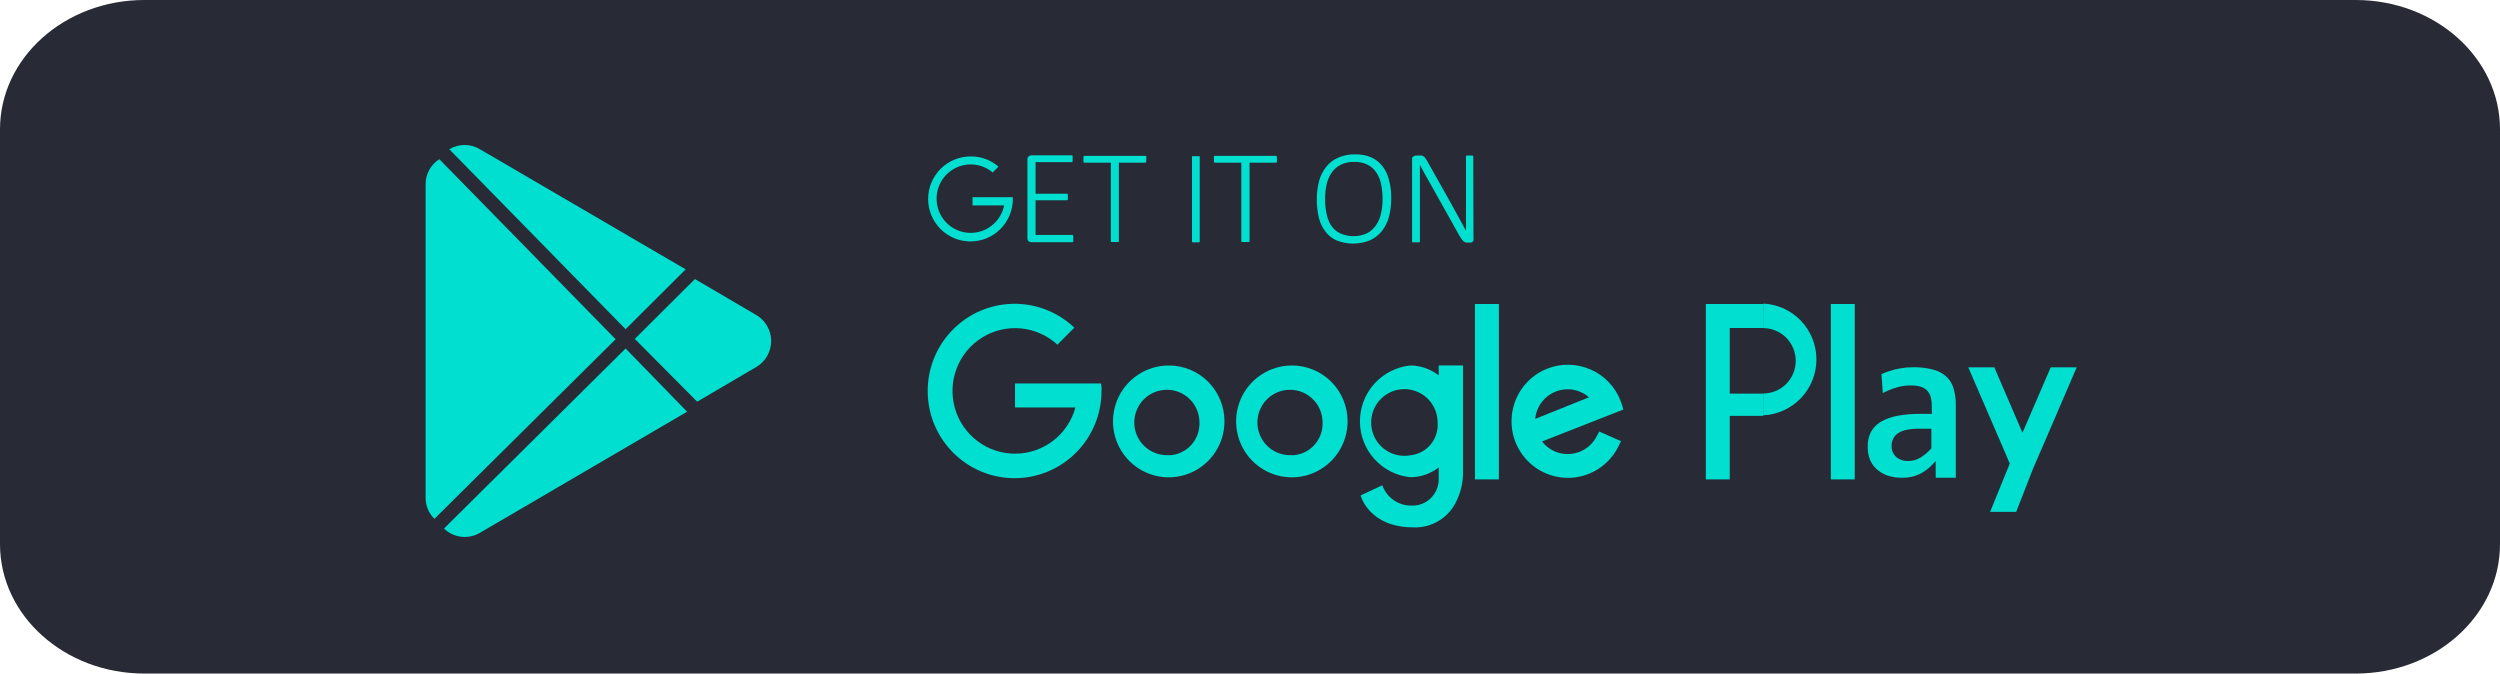 <svg width="605" height="163" viewBox="0 0 605 163" fill="none" xmlns="http://www.w3.org/2000/svg">
<path d="M570.058 0H34.942C15.644 0 0 14.016 0 31.307V131.693C0 148.984 15.644 163 34.942 163H570.058C589.356 163 605 148.984 605 131.693V31.307C605 14.016 589.356 0 570.058 0Z" fill="#282B35"/>
<path fill-rule="evenodd" clip-rule="evenodd" d="M165.931 65.184L151.394 79.666L108.727 36.116C109.847 35.442 111.128 35.086 112.434 35.086C113.74 35.086 115.021 35.442 116.141 36.116L165.931 65.184Z" fill="#01DFD1"/>
<path fill-rule="evenodd" clip-rule="evenodd" d="M166.275 99.633L116.143 128.939C114.779 129.742 113.191 130.077 111.62 129.891C110.049 129.705 108.582 129.01 107.442 127.91L151.396 84.335L166.275 99.633Z" fill="#01DFD1"/>
<path fill-rule="evenodd" clip-rule="evenodd" d="M183.098 88.766L168.718 97.206L153.629 82.013L168.166 67.532L182.888 76.157C184.001 76.777 184.933 77.681 185.588 78.777C186.243 79.873 186.599 81.123 186.621 82.4C186.642 83.678 186.328 84.939 185.709 86.056C185.091 87.174 184.19 88.108 183.098 88.766Z" fill="#01DFD1"/>
<path fill-rule="evenodd" clip-rule="evenodd" d="M105.13 125.562C104.447 124.894 103.905 124.094 103.539 123.21C103.173 122.326 102.99 121.376 103.001 120.419V44.662C102.983 43.439 103.278 42.232 103.858 41.156C104.438 40.08 105.283 39.171 106.313 38.517L148.979 82.092L105.13 125.562Z" fill="#01DFD1"/>
<path fill-rule="evenodd" clip-rule="evenodd" d="M266.457 92.801H245.636V98.604H260.253C259.382 101.801 257.494 104.624 254.876 106.644C252.258 108.664 249.054 109.77 245.751 109.793C242.448 109.816 239.229 108.755 236.583 106.772C233.937 104.789 232.01 101.992 231.096 98.808C230.181 95.623 230.329 92.227 231.517 89.135C232.705 86.043 234.868 83.425 237.677 81.681C240.485 79.937 243.784 79.162 247.072 79.474C250.36 79.787 253.456 81.169 255.889 83.41L259.99 79.296C256.474 75.956 251.916 73.935 247.088 73.576C242.259 73.216 237.455 74.539 233.486 77.322C229.516 80.105 226.626 84.176 225.302 88.849C223.978 93.522 224.301 98.511 226.218 102.972C228.135 107.434 231.527 111.095 235.822 113.338C240.117 115.581 245.052 116.268 249.793 115.284C254.535 114.299 258.792 111.703 261.847 107.934C264.902 104.165 266.568 99.453 266.562 94.595C266.667 93.988 266.509 93.381 266.457 92.801Z" fill="#01DFD1"/>
<path fill-rule="evenodd" clip-rule="evenodd" d="M282.937 88.45C280.265 88.429 277.647 89.204 275.416 90.679C273.184 92.153 271.439 94.259 270.402 96.73C269.365 99.2 269.083 101.924 269.592 104.556C270.1 107.188 271.376 109.609 273.258 111.512C275.14 113.415 277.543 114.714 280.161 115.245C282.78 115.775 285.497 115.514 287.968 114.493C290.438 113.472 292.55 111.737 294.037 109.51C295.524 107.282 296.317 104.662 296.317 101.981C296.324 100.211 295.984 98.457 295.315 96.819C294.646 95.181 293.663 93.691 292.42 92.435C291.177 91.178 289.7 90.18 288.073 89.496C286.446 88.812 284.701 88.457 282.937 88.45ZM282.937 110.132C281.358 110.243 279.782 109.875 278.415 109.076C277.048 108.277 275.951 107.083 275.269 105.651C274.586 104.218 274.349 102.612 274.588 101.043C274.827 99.473 275.532 98.012 276.609 96.849C277.687 95.686 279.089 94.876 280.631 94.523C282.174 94.17 283.787 94.291 285.261 94.87C286.734 95.449 288 96.46 288.894 97.77C289.787 99.081 290.267 100.631 290.271 102.219C290.349 104.25 289.621 106.23 288.246 107.724C286.871 109.217 284.961 110.102 282.937 110.185V110.132Z" fill="#01DFD1"/>
<path fill-rule="evenodd" clip-rule="evenodd" d="M312.73 88.45C310.059 88.429 307.441 89.204 305.209 90.679C302.978 92.153 301.233 94.259 300.196 96.73C299.159 99.2 298.877 101.924 299.386 104.556C299.894 107.188 301.17 109.609 303.052 111.512C304.934 113.415 307.336 114.714 309.955 115.245C312.574 115.775 315.291 115.514 317.761 114.493C320.232 113.472 322.344 111.737 323.831 109.51C325.317 107.282 326.111 104.662 326.111 101.981C326.118 100.211 325.777 98.457 325.109 96.819C324.44 95.181 323.456 93.691 322.214 92.435C320.971 91.178 319.494 90.18 317.867 89.496C316.24 88.812 314.494 88.457 312.73 88.45ZM312.73 110.132C311.152 110.243 309.576 109.875 308.209 109.076C306.841 108.277 305.745 107.083 305.063 105.651C304.38 104.218 304.143 102.612 304.382 101.043C304.621 99.473 305.325 98.012 306.403 96.849C307.481 95.686 308.882 94.876 310.425 94.523C311.968 94.17 313.581 94.291 315.055 94.87C316.528 95.449 317.794 96.46 318.688 97.77C319.581 99.081 320.061 100.631 320.065 102.219C320.143 104.25 319.415 106.23 318.04 107.724C316.665 109.217 314.755 110.102 312.73 110.185V110.132Z" fill="#01DFD1"/>
<path d="M362.73 73.572H356.947V116.014H362.73V73.572Z" fill="#01DFD1"/>
<path fill-rule="evenodd" clip-rule="evenodd" d="M386.468 105.437C385.579 107.27 384.02 108.688 382.115 109.396C380.21 110.103 378.106 110.046 376.242 109.236C375.033 108.706 373.975 107.881 373.166 106.835L392.856 99.107L392.567 98.104C392.456 97.728 392.324 97.358 392.173 96.996C391.53 95.316 390.56 93.78 389.319 92.48C388.077 91.18 386.59 90.142 384.943 89.426C381.605 87.96 377.822 87.884 374.428 89.215C372.36 90.034 370.522 91.347 369.075 93.041C367.628 94.736 366.616 96.759 366.126 98.935C365.636 101.111 365.684 103.375 366.265 105.529C366.846 107.682 367.944 109.66 369.461 111.291C370.978 112.922 372.87 114.156 374.971 114.886C377.072 115.616 379.319 115.82 381.517 115.48C383.714 115.139 385.796 114.265 387.579 112.933C389.363 111.601 390.796 109.852 391.752 107.838L392.278 106.756L387.02 104.435L386.468 105.437ZM384.654 96.1L371.51 101.375C371.593 100.538 371.805 99.719 372.141 98.948C372.977 97.029 374.537 95.522 376.479 94.754C377.84 94.218 379.323 94.072 380.762 94.333C382.201 94.594 383.54 95.251 384.628 96.231L384.654 96.1Z" fill="#01DFD1"/>
<path fill-rule="evenodd" clip-rule="evenodd" d="M348.17 88.45V90.85C346.212 89.307 343.798 88.463 341.309 88.45C337.965 88.782 334.864 90.35 332.608 92.848C330.352 95.346 329.102 98.597 329.102 101.969C329.102 105.34 330.352 108.591 332.608 111.089C334.864 113.588 337.965 115.155 341.309 115.487C343.795 115.484 346.21 114.648 348.17 113.113V116.041C348.164 116.899 347.985 117.746 347.644 118.533C347.303 119.319 346.807 120.028 346.185 120.617C345.564 121.206 344.83 121.663 344.028 121.96C343.226 122.257 342.373 122.388 341.519 122.345C339.99 122.358 338.495 121.892 337.242 121.012C335.989 120.133 335.039 118.884 334.526 117.439L329.268 119.892C329.268 119.892 331.24 127.621 342.018 127.621C344.22 127.718 346.4 127.149 348.275 125.987C350.151 124.825 351.634 123.124 352.534 121.106C353.549 118.982 354.07 116.655 354.059 114.3V88.45H348.17ZM341.282 110.185C339.655 110.478 337.978 110.26 336.478 109.562C334.978 108.864 333.729 107.72 332.901 106.284C332.073 104.849 331.705 103.192 331.849 101.539C331.992 99.887 332.64 98.319 333.703 97.049C334.767 95.779 336.194 94.868 337.792 94.441C339.389 94.014 341.079 94.091 342.631 94.662C344.183 95.233 345.522 96.269 346.466 97.631C347.41 98.993 347.913 100.613 347.907 102.272C348.054 104.198 347.442 106.106 346.204 107.585C344.965 109.064 343.199 109.998 341.282 110.185Z" fill="#01DFD1"/>
<path d="M418.594 73.572H412.81V116.014H418.594V73.572Z" fill="#01DFD1"/>
<path fill-rule="evenodd" clip-rule="evenodd" d="M426.684 73.599V79.402C428.776 79.402 430.782 80.236 432.261 81.72C433.74 83.204 434.571 85.217 434.571 87.316C434.571 89.414 433.74 91.427 432.261 92.911C430.782 94.395 428.776 95.229 426.684 95.229V100.504C430.155 100.35 433.432 98.859 435.833 96.341C438.235 93.822 439.575 90.471 439.575 86.986C439.575 83.5 438.235 80.149 435.833 77.631C433.432 75.113 430.155 73.621 426.684 73.467V73.599Z" fill="#01DFD1"/>
<path d="M426.691 73.572H416.991V79.375H426.691V73.572Z" fill="#01DFD1"/>
<path d="M426.691 95.255H416.991V100.636H426.691V95.255Z" fill="#01DFD1"/>
<path d="M448.85 73.572H443.067V116.014H448.85V73.572Z" fill="#01DFD1"/>
<path fill-rule="evenodd" clip-rule="evenodd" d="M467.729 112.322L468.439 111.557V115.619H473.302V98.104C473.339 96.675 473.143 95.25 472.724 93.884C472.4 92.795 471.781 91.818 470.936 91.061C470.021 90.27 468.93 89.71 467.755 89.426C466.193 89.027 464.583 88.841 462.971 88.872C461.94 88.866 460.91 88.954 459.895 89.136C459.002 89.281 458.122 89.501 457.266 89.795C456.599 89.987 455.948 90.234 455.321 90.534L455.636 95.124L456.819 94.543C457.622 94.197 458.448 93.906 459.291 93.673C460.328 93.395 461.398 93.262 462.471 93.277C463.252 93.266 464.031 93.363 464.785 93.567C465.395 93.747 465.948 94.084 466.388 94.543C466.799 95.004 467.096 95.555 467.256 96.152C467.423 96.843 467.503 97.552 467.493 98.262V100.162H464.706C462.82 100.14 460.936 100.299 459.08 100.636C457.676 100.904 456.326 101.403 455.084 102.114C454.102 102.709 453.295 103.556 452.745 104.567C452.217 105.659 451.955 106.861 451.982 108.075C451.96 109.204 452.166 110.325 452.587 111.372C452.981 112.269 453.574 113.063 454.322 113.693C455.102 114.334 455.993 114.826 456.951 115.144C458.069 115.473 459.23 115.633 460.395 115.619C461.809 115.637 463.21 115.34 464.496 114.748C465.72 114.157 466.818 113.333 467.729 112.322ZM464.706 110.765C463.842 111.289 462.85 111.563 461.841 111.557C460.764 111.616 459.704 111.268 458.87 110.581C458.51 110.245 458.226 109.836 458.035 109.381C457.845 108.926 457.753 108.436 457.766 107.943C457.756 107.322 457.891 106.708 458.16 106.149C458.437 105.601 458.854 105.137 459.369 104.804C459.997 104.413 460.693 104.144 461.42 104.013C462.389 103.818 463.376 103.729 464.364 103.749H467.387V108.497C466.615 109.387 465.711 110.152 464.706 110.765Z" fill="#01DFD1"/>
<path fill-rule="evenodd" clip-rule="evenodd" d="M496.275 88.897L492.043 98.71L489.44 104.724L487.679 100.635L482.632 88.897H476.322L484.551 107.942L486.365 112.189L481.606 123.874H487.916L492.043 113.297L495.198 106.016L502.558 88.897H496.275Z" fill="#01DFD1"/>
<path fill-rule="evenodd" clip-rule="evenodd" d="M259.731 57.799C259.745 57.922 259.745 58.046 259.731 58.169C259.75 58.255 259.75 58.346 259.731 58.432L259.573 58.617H259.363H249.531C249.322 58.606 249.12 58.533 248.953 58.406C248.839 58.305 248.75 58.178 248.695 58.036C248.64 57.894 248.621 57.74 248.637 57.588V38.623C248.618 38.475 248.637 38.324 248.692 38.186C248.747 38.047 248.837 37.925 248.953 37.832C249.112 37.687 249.317 37.603 249.531 37.594H259.205C259.273 37.568 259.348 37.568 259.416 37.594C259.453 37.605 259.487 37.626 259.514 37.654C259.542 37.681 259.562 37.715 259.573 37.752C259.588 37.849 259.588 37.947 259.573 38.043C259.588 38.174 259.588 38.307 259.573 38.438C259.587 38.561 259.587 38.685 259.573 38.807C259.593 38.894 259.593 38.984 259.573 39.071C259.562 39.109 259.542 39.143 259.514 39.17C259.487 39.198 259.453 39.218 259.416 39.23C259.348 39.256 259.273 39.256 259.205 39.23H250.609V46.879H258.022C258.099 46.855 258.182 46.855 258.259 46.879L258.417 47.037C258.431 47.125 258.431 47.214 258.417 47.301C258.417 47.433 258.417 47.565 258.417 47.723C258.417 47.881 258.417 47.961 258.417 48.066C258.431 48.153 258.431 48.242 258.417 48.33L258.259 48.462C258.182 48.486 258.099 48.486 258.022 48.462H250.609V56.85H259.363H259.573L259.731 57.008C259.75 57.104 259.75 57.202 259.731 57.298C259.755 57.464 259.755 57.633 259.731 57.799Z" fill="#01DFD1"/>
<path fill-rule="evenodd" clip-rule="evenodd" d="M277.392 38.57C277.406 38.693 277.406 38.817 277.392 38.94C277.411 39.026 277.411 39.117 277.392 39.203L277.234 39.362C277.167 39.388 277.092 39.388 277.024 39.362H270.767V58.274C270.779 58.299 270.785 58.326 270.785 58.353C270.785 58.381 270.779 58.408 270.767 58.432C270.767 58.432 270.767 58.432 270.61 58.564H270.32H269.295H268.98C268.98 58.564 268.848 58.564 268.822 58.432C268.811 58.38 268.811 58.326 268.822 58.274V39.362H262.592C262.516 39.392 262.431 39.392 262.355 39.362L262.197 39.203C262.179 39.116 262.179 39.026 262.197 38.94C262.183 38.817 262.183 38.693 262.197 38.57C262.181 38.439 262.181 38.306 262.197 38.175C262.182 38.078 262.182 37.981 262.197 37.885C262.236 37.819 262.29 37.765 262.355 37.726C262.431 37.695 262.516 37.695 262.592 37.726H277.05C277.118 37.7 277.193 37.7 277.261 37.726C277.326 37.765 277.38 37.819 277.418 37.885C277.433 37.981 277.433 38.078 277.418 38.175C277.425 38.307 277.416 38.44 277.392 38.57Z" fill="#01DFD1"/>
<path fill-rule="evenodd" clip-rule="evenodd" d="M290.333 58.353C290.344 58.405 290.344 58.459 290.333 58.511C290.333 58.511 290.333 58.511 290.175 58.643H289.886H288.94H288.624C288.624 58.643 288.493 58.643 288.466 58.511C288.455 58.459 288.455 58.405 288.466 58.353V37.989C288.451 37.929 288.451 37.865 288.466 37.805C288.527 37.792 288.59 37.792 288.65 37.805H288.966H289.886H290.175C290.227 37.788 290.282 37.788 290.333 37.805C290.348 37.865 290.348 37.929 290.333 37.989V58.353Z" fill="#01DFD1"/>
<path fill-rule="evenodd" clip-rule="evenodd" d="M309.021 38.569C309.036 38.691 309.036 38.816 309.021 38.938C309.04 39.025 309.04 39.115 309.021 39.202C308.981 39.276 308.916 39.332 308.837 39.36C308.77 39.387 308.695 39.387 308.627 39.36H302.397V58.273C302.408 58.325 302.408 58.379 302.397 58.431C302.397 58.431 302.397 58.431 302.239 58.563H301.923H300.846H300.556C300.556 58.563 300.425 58.563 300.399 58.431C300.387 58.407 300.381 58.379 300.381 58.352C300.381 58.325 300.387 58.298 300.399 58.273V39.36H294.142C294.074 39.387 293.999 39.387 293.932 39.36C293.932 39.36 293.932 39.36 293.774 39.202C293.755 39.115 293.755 39.025 293.774 38.938C293.76 38.816 293.76 38.692 293.774 38.569C293.759 38.437 293.759 38.305 293.774 38.173C293.759 38.077 293.759 37.979 293.774 37.883C293.774 37.883 293.774 37.751 293.932 37.725C293.999 37.699 294.074 37.699 294.142 37.725H308.601C308.668 37.699 308.743 37.699 308.811 37.725C308.89 37.753 308.955 37.81 308.995 37.883C309.01 37.979 309.01 38.077 308.995 38.173C309.02 38.304 309.029 38.436 309.021 38.569Z" fill="#01DFD1"/>
<path fill-rule="evenodd" clip-rule="evenodd" d="M336.681 47.935C336.699 49.465 336.513 50.99 336.129 52.471C335.788 53.737 335.198 54.921 334.394 55.953C333.615 56.908 332.625 57.667 331.502 58.169C328.902 59.206 326.006 59.206 323.406 58.169C322.366 57.699 321.462 56.973 320.777 56.059C320.006 55.072 319.459 53.929 319.173 52.709C318.819 51.25 318.651 49.752 318.674 48.251C318.657 46.738 318.843 45.23 319.226 43.767C319.572 42.52 320.162 41.355 320.961 40.338C321.731 39.381 322.724 38.629 323.852 38.148C325.147 37.593 326.546 37.323 327.953 37.357C329.305 37.319 330.65 37.571 331.897 38.096C332.924 38.574 333.824 39.288 334.526 40.18C335.292 41.159 335.838 42.293 336.129 43.503C336.517 44.947 336.703 46.439 336.681 47.935ZM334.578 48.093C334.589 46.923 334.475 45.756 334.236 44.611C334.046 43.593 333.652 42.624 333.08 41.762C332.558 40.945 331.821 40.288 330.95 39.863C329.937 39.367 328.817 39.132 327.691 39.177C326.554 39.14 325.425 39.384 324.405 39.889C323.528 40.349 322.778 41.02 322.223 41.841C321.649 42.696 321.247 43.655 321.04 44.664C320.795 45.79 320.671 46.94 320.672 48.093C320.658 49.289 320.772 50.483 321.013 51.654C321.19 52.675 321.565 53.652 322.117 54.529C322.639 55.347 323.376 56.004 324.247 56.428C325.285 56.91 326.415 57.16 327.559 57.16C328.703 57.16 329.833 56.91 330.871 56.428C331.751 55.949 332.5 55.26 333.053 54.423C333.63 53.551 334.032 52.575 334.236 51.548C334.476 50.413 334.591 49.254 334.578 48.093Z" fill="#01DFD1"/>
<path fill-rule="evenodd" clip-rule="evenodd" d="M356.58 57.72C356.609 57.877 356.609 58.038 356.58 58.195C356.532 58.314 356.46 58.421 356.369 58.512L356.054 58.696H355.738H355.318C355.126 58.724 354.931 58.724 354.739 58.696C354.55 58.641 354.372 58.552 354.214 58.432C354.029 58.266 353.861 58.08 353.714 57.879L353.162 57.008L345.775 43.819L344.671 41.867C344.303 41.182 343.935 40.522 343.619 39.889C343.619 40.68 343.619 41.472 343.619 42.316V58.353C343.631 58.406 343.631 58.459 343.619 58.512C343.619 58.512 343.619 58.512 343.462 58.644H343.146H342.2C342.105 58.667 342.006 58.667 341.911 58.644C341.835 58.624 341.77 58.577 341.727 58.512C341.714 58.459 341.714 58.405 341.727 58.353V38.676C341.727 38.28 341.727 38.016 342.016 37.885C342.187 37.743 342.399 37.66 342.62 37.647H343.435C343.644 37.614 343.857 37.614 344.066 37.647C344.237 37.684 344.398 37.756 344.539 37.858C344.705 37.981 344.848 38.133 344.96 38.306C345.123 38.535 345.273 38.772 345.407 39.019L351.059 49.069L352.058 50.889L353.004 52.603L353.898 54.238L354.766 55.874C354.766 54.977 354.766 54.028 354.766 53.052V37.964C354.757 37.902 354.757 37.84 354.766 37.779L354.923 37.647H355.239H356.054H356.369C356.369 37.647 356.369 37.647 356.527 37.779C356.544 37.839 356.544 37.903 356.527 37.964L356.58 57.72Z" fill="#01DFD1"/>
<path fill-rule="evenodd" clip-rule="evenodd" d="M224.606 48.144C224.606 50.872 225.686 53.489 227.609 55.418C229.532 57.348 232.139 58.431 234.858 58.431C237.578 58.431 240.185 57.348 242.108 55.418C244.031 53.489 245.111 50.872 245.111 48.144V47.722H235.358V49.7H243.008L242.85 50.334C242.364 52.053 241.337 53.569 239.921 54.654C238.506 55.74 236.778 56.337 234.997 56.356C233.215 56.375 231.475 55.815 230.037 54.76C228.599 53.705 227.54 52.212 227.017 50.502C226.495 48.794 226.537 46.961 227.139 45.278C227.74 43.596 228.868 42.153 230.353 41.167C231.839 40.18 233.603 39.702 235.381 39.805C237.16 39.907 238.858 40.584 240.221 41.734L241.641 40.337C239.795 38.732 237.432 37.851 234.99 37.857C233.633 37.843 232.288 38.099 231.03 38.609C229.773 39.119 228.628 39.875 227.663 40.831C226.698 41.787 225.931 42.926 225.406 44.181C224.881 45.436 224.609 46.783 224.606 48.144Z" fill="#01DFD1"/>
</svg>
